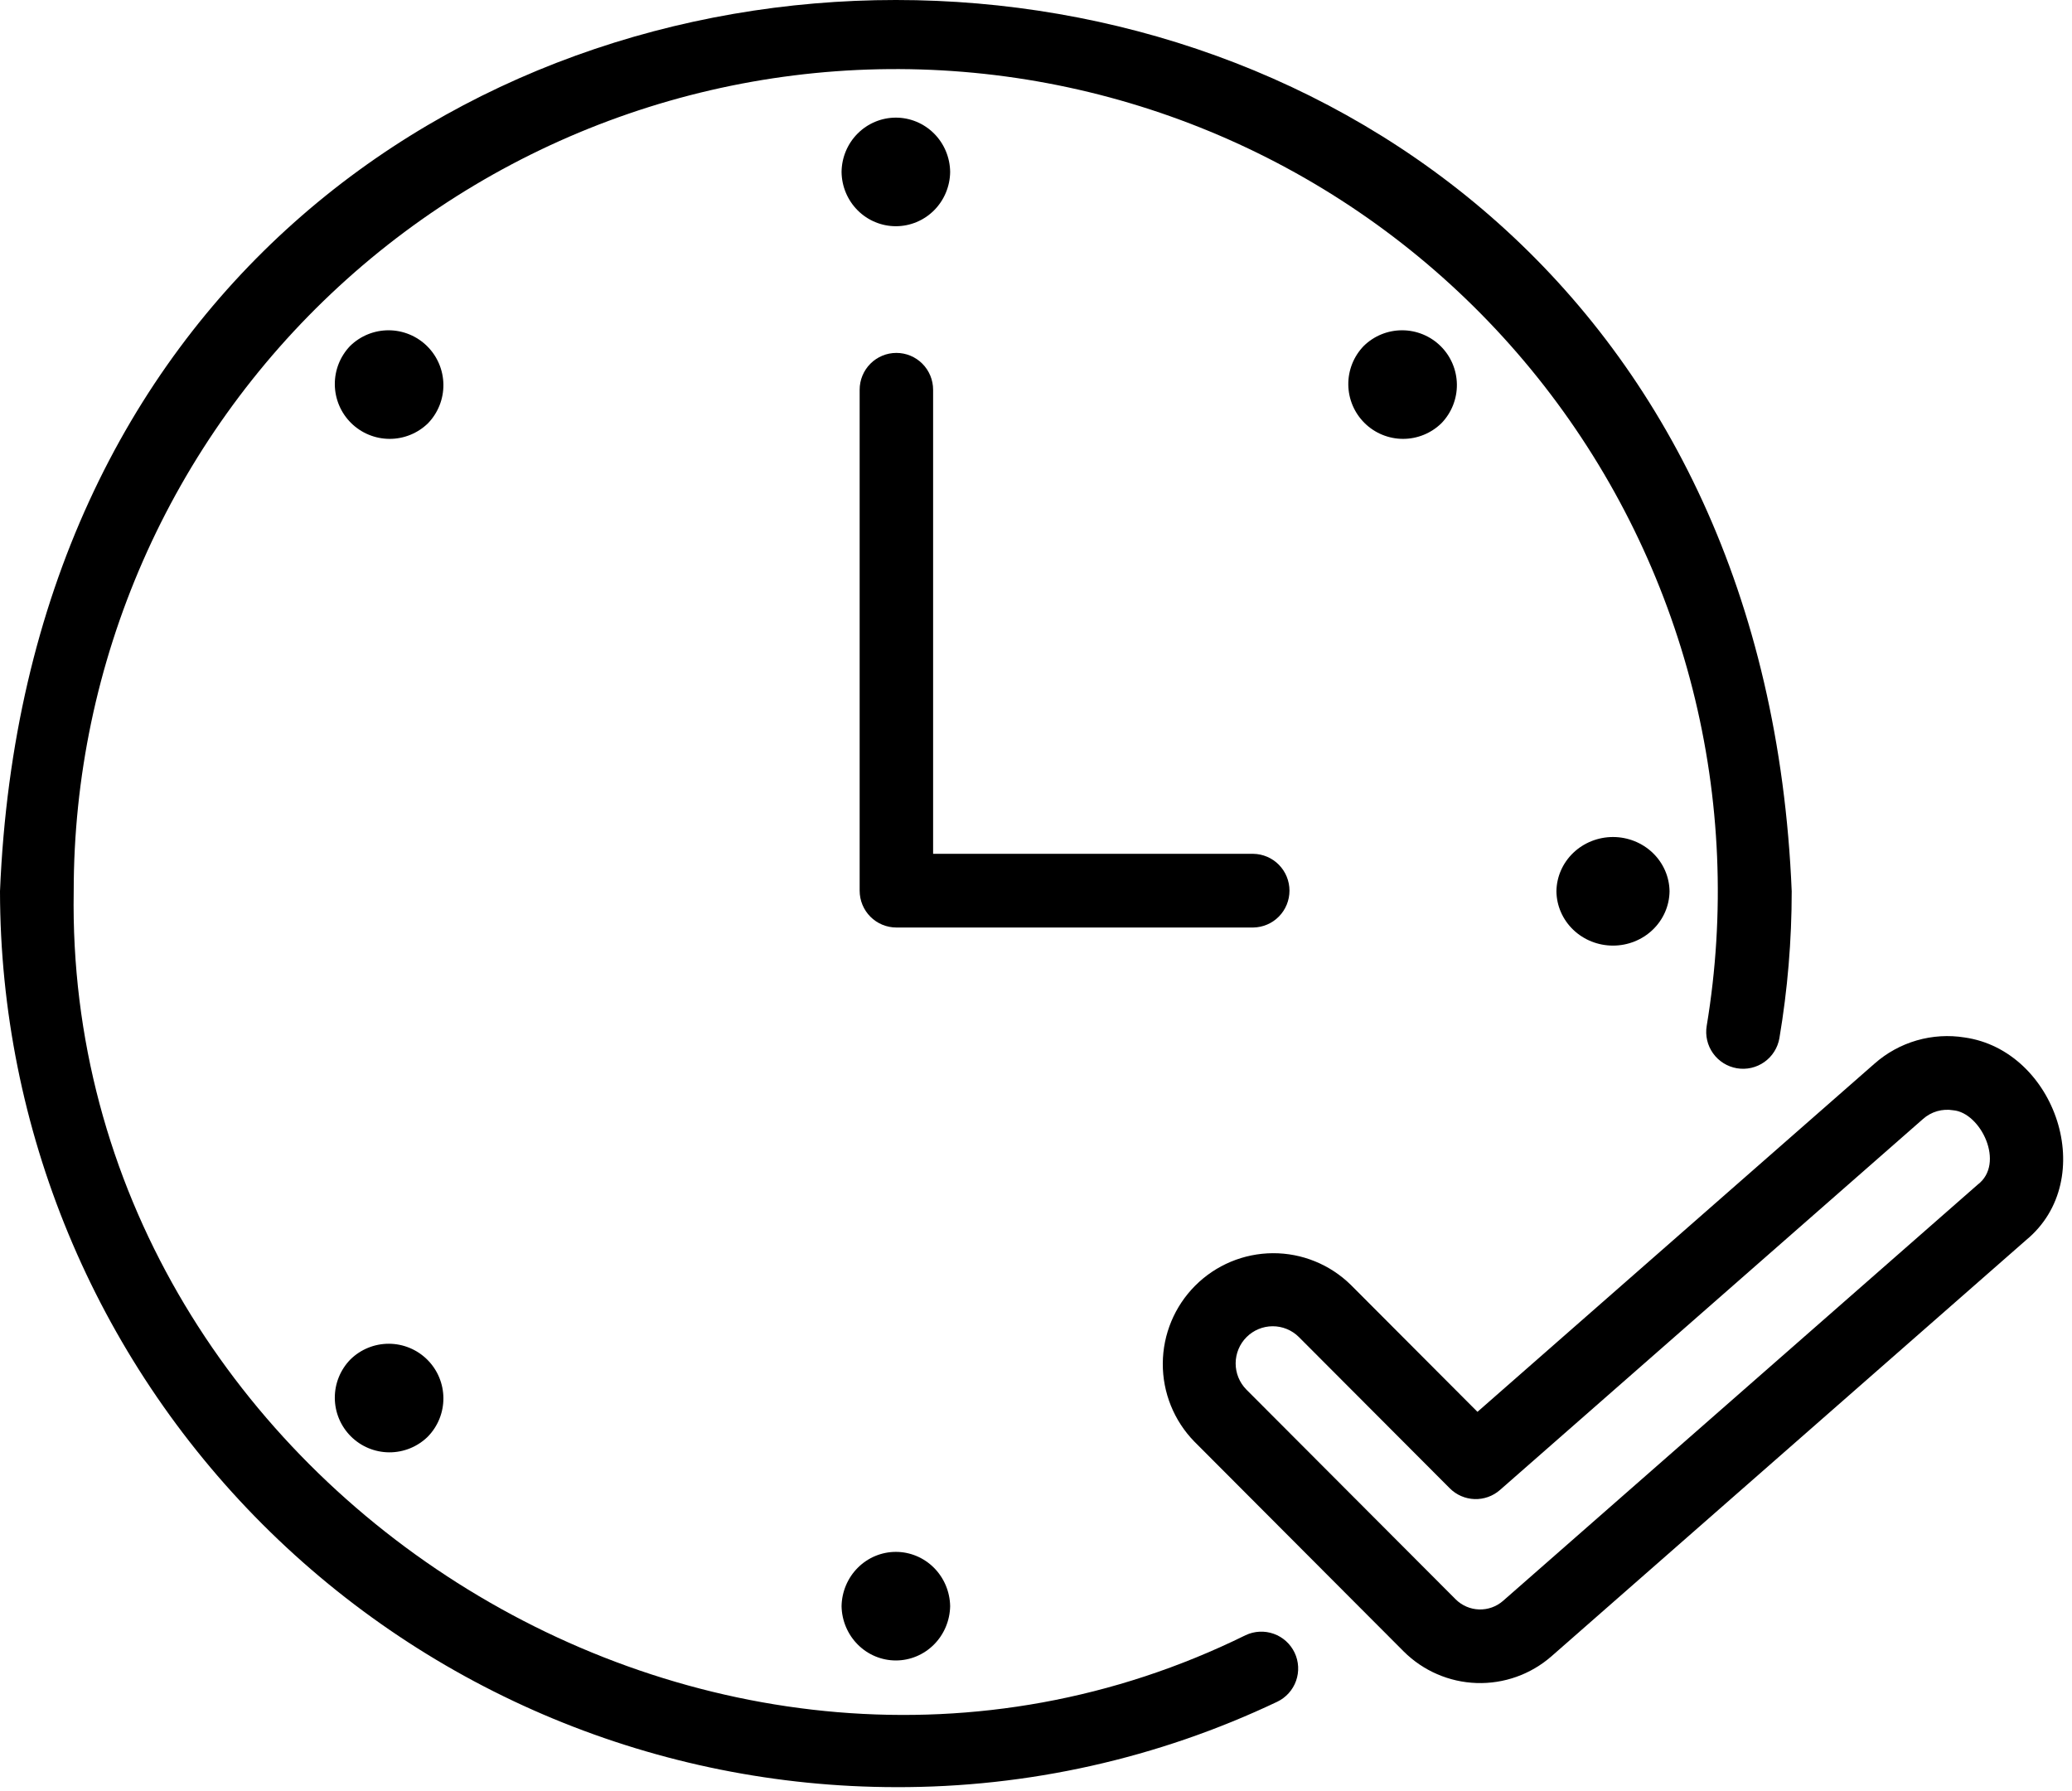 <svg width="199" height="172" viewBox="0 0 199 172" fill="none" xmlns="http://www.w3.org/2000/svg">
<path d="M119.634 157.049C68.747 182.114 6.141 142.399 7.079 85.6C7.077 74.684 9.34 63.886 13.723 53.889C18.105 43.891 24.514 34.911 32.542 27.516C40.571 20.12 50.046 14.47 60.369 10.922C70.692 7.374 81.638 6.005 92.517 6.902C103.396 7.799 113.97 10.942 123.573 16.133C133.175 21.323 141.597 28.449 148.307 37.059C155.016 45.669 159.867 55.578 162.554 66.158C165.241 76.738 165.704 87.761 163.916 98.529C163.762 99.454 163.981 100.402 164.525 101.165C165.069 101.928 165.894 102.444 166.817 102.601C167.741 102.757 168.69 102.541 169.455 101.999C170.219 101.458 170.738 100.635 170.898 99.712C171.684 95.049 172.08 90.329 172.08 85.601C167.369 -28.519 4.726 -28.548 0 85.6C0.025 108.413 9.098 130.283 25.228 146.414C41.358 162.545 63.227 171.619 86.038 171.645C98.708 171.686 111.225 168.883 122.668 163.444C123.513 163.04 124.164 162.317 124.477 161.434C124.79 160.552 124.74 159.58 124.339 158.734C123.937 157.888 123.217 157.235 122.335 156.919C121.453 156.603 120.482 156.65 119.634 157.049Z" fill="black"/>
<path d="M91.255 16.513C91.239 15.125 90.683 13.798 89.707 12.822C88.731 11.846 87.413 11.298 86.04 11.298C84.668 11.298 83.35 11.846 82.374 12.822C81.397 13.798 80.841 15.124 80.826 16.513C80.841 17.901 81.397 19.227 82.374 20.204C83.35 21.18 84.667 21.727 86.04 21.727C87.413 21.727 88.731 21.18 89.707 20.204C90.683 19.227 91.239 17.901 91.255 16.513Z" fill="black"/>
<path d="M33.627 33.227C32.668 34.225 32.14 35.56 32.157 36.944C32.173 38.329 32.734 39.651 33.717 40.625C34.701 41.599 36.028 42.147 37.412 42.151C38.796 42.155 40.126 41.614 41.114 40.645C42.074 39.647 42.602 38.312 42.585 36.928C42.568 35.544 42.007 34.222 41.024 33.248C40.041 32.274 38.714 31.726 37.33 31.722C35.946 31.718 34.616 32.259 33.627 33.227Z" fill="black"/>
<path d="M33.659 130.562C32.69 131.55 32.15 132.88 32.156 134.264C32.163 135.648 32.715 136.973 33.694 137.951C34.672 138.93 35.997 139.482 37.381 139.489C38.765 139.496 40.095 138.956 41.083 137.987C42.052 136.999 42.592 135.669 42.585 134.285C42.579 132.901 42.026 131.576 41.048 130.598C40.069 129.619 38.744 129.067 37.361 129.06C35.977 129.053 34.647 129.593 33.659 130.562Z" fill="black"/>
<path d="M91.255 154.263C91.23 152.872 90.669 151.546 89.694 150.57C88.719 149.595 87.407 149.049 86.04 149.049C84.674 149.049 83.362 149.595 82.387 150.57C81.412 151.545 80.851 152.871 80.826 154.263C80.851 155.655 81.412 156.981 82.387 157.956C83.362 158.932 84.674 159.478 86.04 159.478C87.407 159.478 88.719 158.932 89.694 157.956C90.669 156.981 91.229 155.655 91.255 154.263Z" fill="black"/>
<path d="M149.483 85.606C149.499 86.994 150.078 88.32 151.095 89.296C152.112 90.273 153.485 90.82 154.915 90.82C156.345 90.82 157.717 90.273 158.734 89.296C159.751 88.32 160.33 86.994 160.347 85.606C160.33 84.217 159.751 82.891 158.734 81.915C157.717 80.939 156.345 80.391 154.915 80.391C153.485 80.391 152.112 80.939 151.095 81.915C150.079 82.891 149.499 84.217 149.483 85.606Z" fill="black"/>
<path d="M130.971 33.233C130.009 34.229 129.479 35.563 129.494 36.947C129.51 38.331 130.07 39.653 131.053 40.627C132.036 41.601 133.363 42.148 134.747 42.151C136.131 42.153 137.46 41.61 138.447 40.639C139.408 39.644 139.938 38.309 139.923 36.926C139.907 35.542 139.348 34.219 138.364 33.245C137.381 32.272 136.054 31.724 134.67 31.722C133.286 31.719 131.957 32.262 130.971 33.233Z" fill="black"/>
<path d="M120.369 82.005H89.618V37.433C89.618 36.494 89.246 35.594 88.585 34.931C87.923 34.267 87.026 33.895 86.09 33.895C85.155 33.895 84.258 34.267 83.596 34.931C82.935 35.594 82.563 36.494 82.563 37.433V85.543C82.563 86.008 82.654 86.468 82.831 86.898C83.008 87.327 83.268 87.717 83.596 88.046C83.923 88.374 84.312 88.635 84.74 88.813C85.168 88.99 85.627 89.082 86.09 89.082H120.369C121.296 89.068 122.18 88.689 122.83 88.027C123.48 87.365 123.845 86.473 123.845 85.543C123.845 84.614 123.48 83.722 122.83 83.06C122.18 82.398 121.296 82.019 120.369 82.005Z" fill="black"/>
<path d="M188.693 99.644C187.156 99.397 185.584 99.494 184.089 99.926C182.593 100.359 181.212 101.118 180.043 102.148L141.899 135.599L129.732 123.403C127.733 121.441 125.043 120.349 122.245 120.363C119.447 120.378 116.768 121.498 114.789 123.481C112.81 125.464 111.692 128.149 111.677 130.953C111.663 133.758 112.752 136.455 114.71 138.459L134.814 158.613C136.681 160.474 139.182 161.557 141.814 161.645C144.445 161.732 147.012 160.818 148.998 159.085L194.589 119.104C201.656 113.275 197.437 100.889 188.693 99.644ZM189.938 113.78L144.351 153.759C143.714 154.314 142.892 154.606 142.049 154.578C141.206 154.55 140.405 154.203 139.806 153.607L119.702 133.458C119.041 132.787 118.672 131.881 118.675 130.938C118.679 129.996 119.053 129.092 119.718 128.425C120.383 127.759 121.285 127.383 122.225 127.379C123.166 127.376 124.07 127.745 124.739 128.407L139.241 142.944C139.874 143.579 140.724 143.948 141.619 143.978C142.514 144.008 143.387 143.696 144.061 143.105L184.69 107.473C185.08 107.125 185.543 106.869 186.045 106.724C186.547 106.579 187.075 106.549 187.59 106.635C190.24 106.861 192.618 111.756 189.938 113.78Z" fill="black"/>
</svg>
